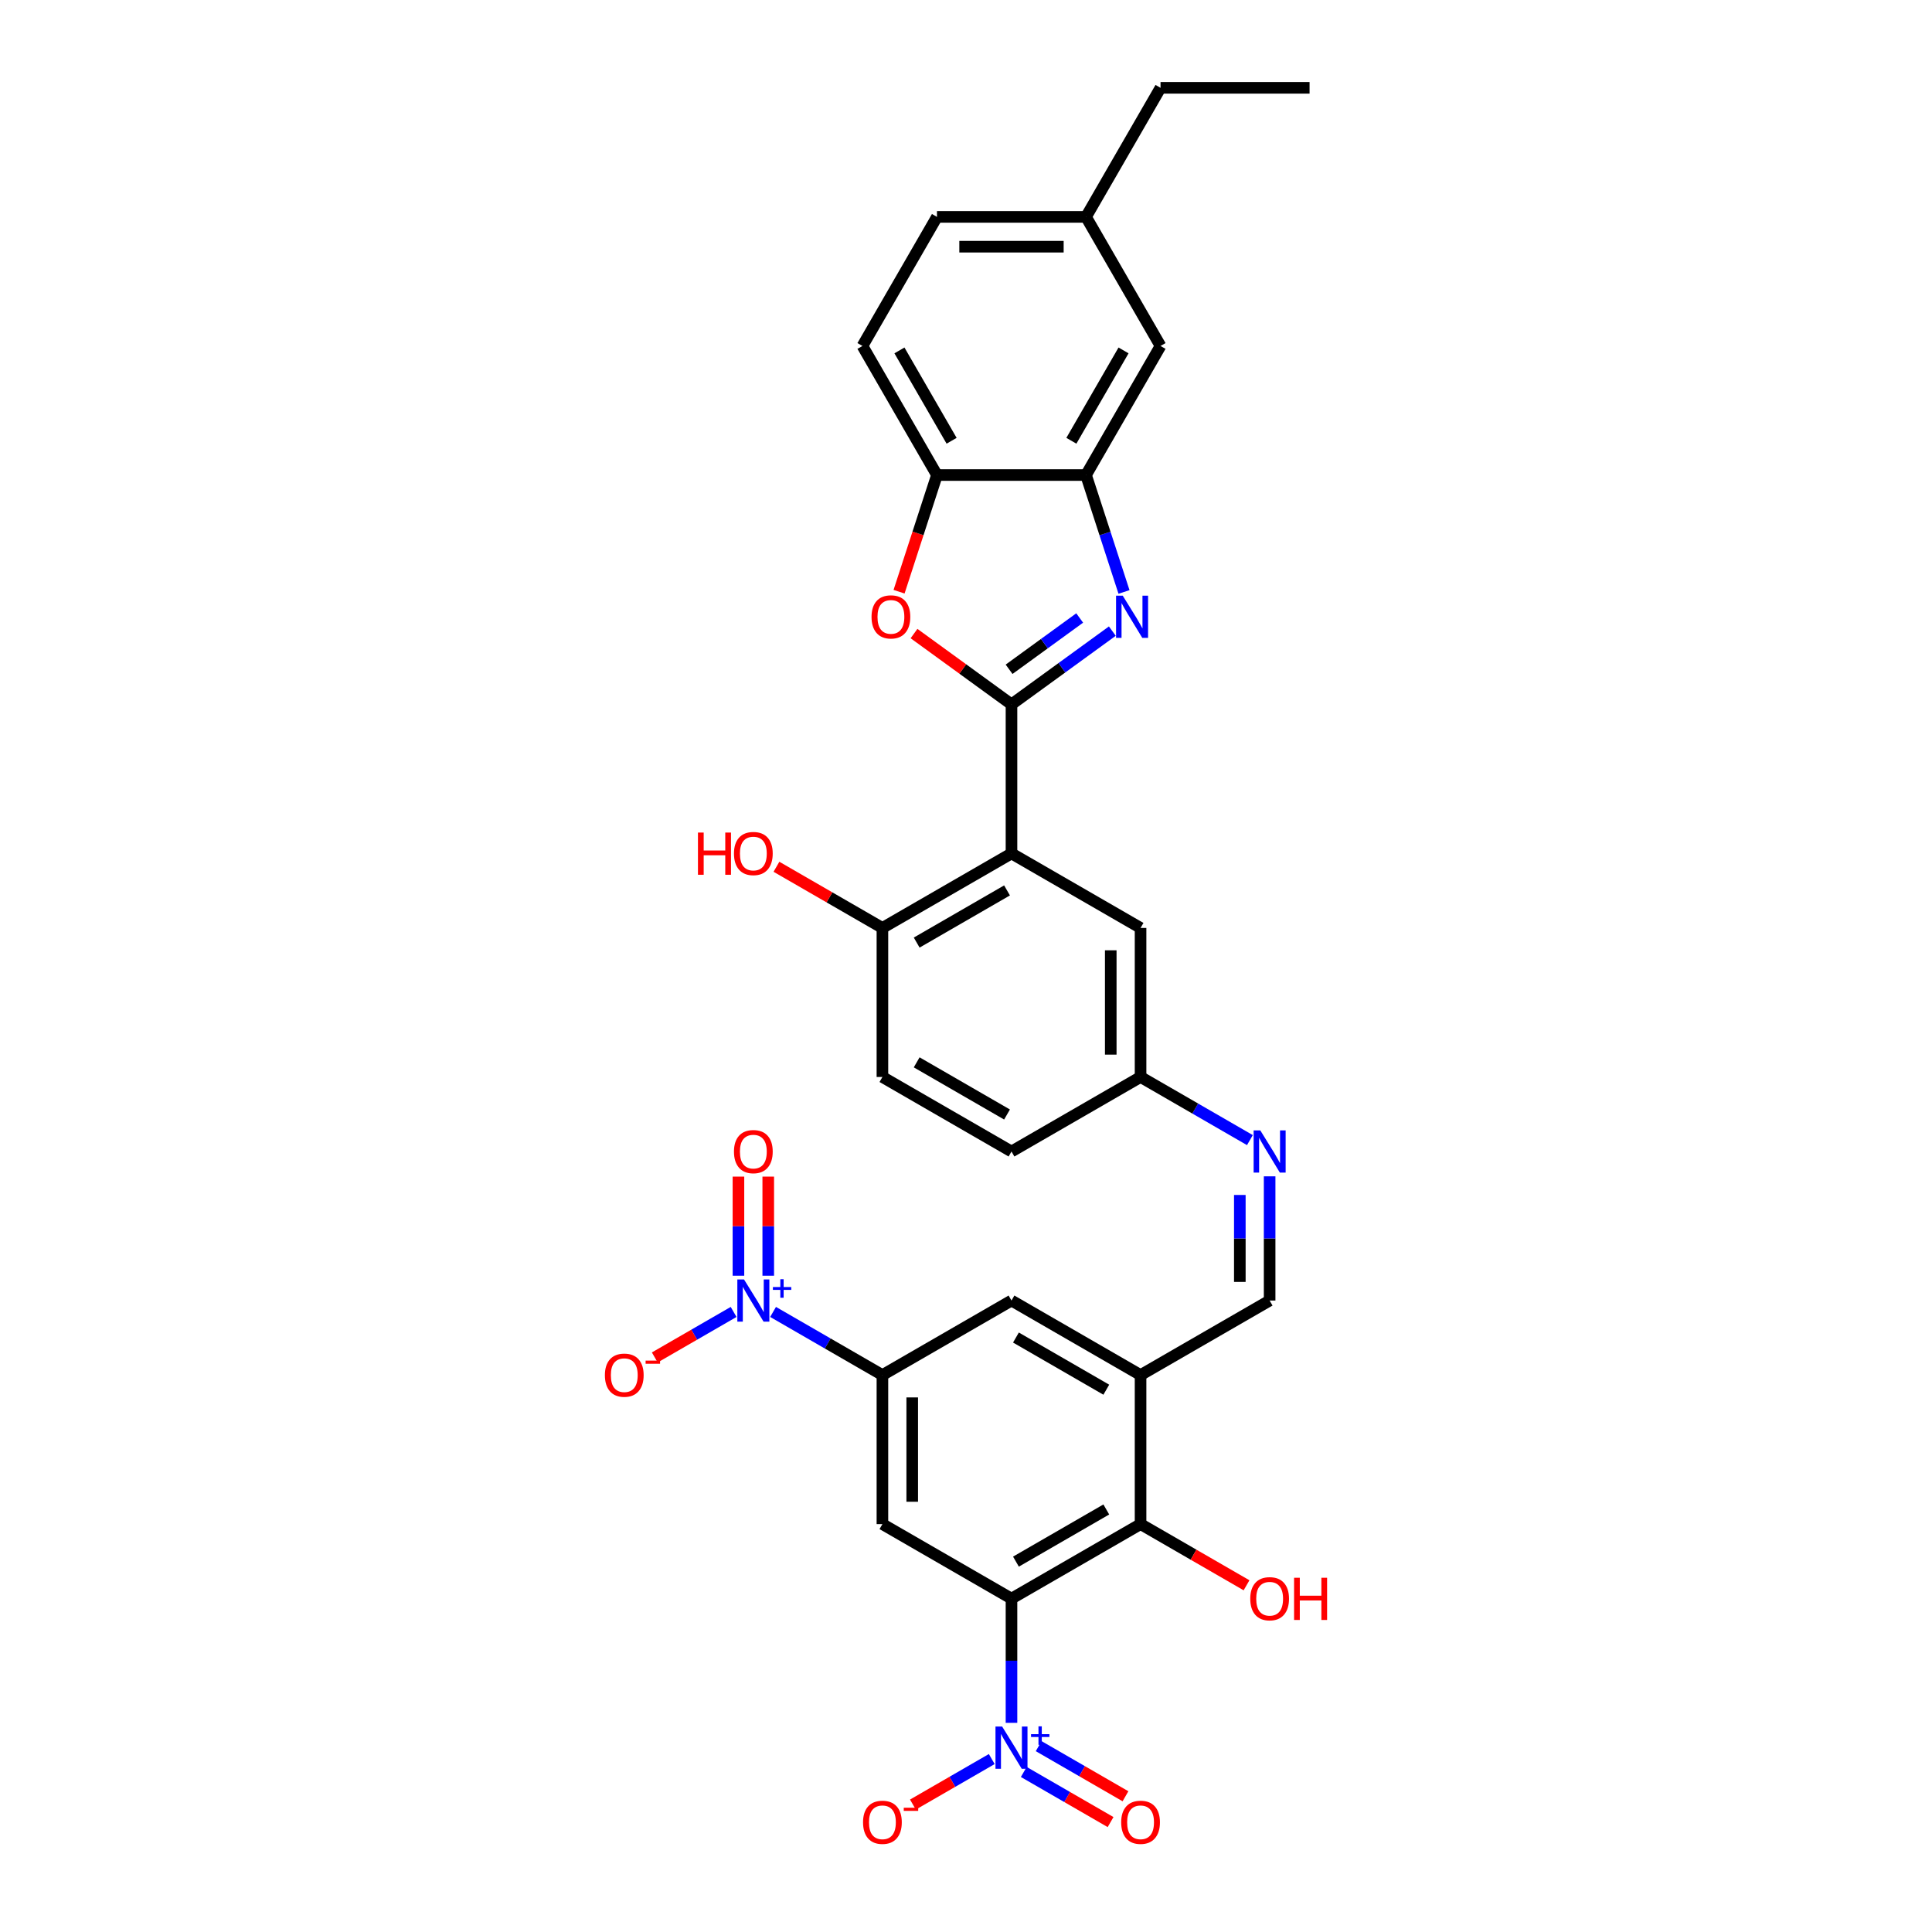 <?xml version='1.0' encoding='iso-8859-1'?>
<svg version='1.1' baseProfile='full'
              xmlns='http://www.w3.org/2000/svg'
                      xmlns:rdkit='http://www.rdkit.org/xml'
                      xmlns:xlink='http://www.w3.org/1999/xlink'
                  xml:space='preserve'
width='1000px' height='1000px' viewBox='0 0 1000 1000'>
<!-- END OF HEADER -->
<rect style='opacity:1.0;fill:#FFFFFF;stroke:none' width='1000' height='1000' x='0' y='0'> </rect>
<path class='bond-1' d='M 523.545,364.588 L 549.643,345.627' style='fill:none;fill-rule:evenodd;stroke:#000000;stroke-width:6px;stroke-linecap:butt;stroke-linejoin:miter;stroke-opacity:1' />
<path class='bond-1' d='M 549.643,345.627 L 575.741,326.665' style='fill:none;fill-rule:evenodd;stroke:#0000FF;stroke-width:6px;stroke-linecap:butt;stroke-linejoin:miter;stroke-opacity:1' />
<path class='bond-1' d='M 522.306,346.418 L 540.574,333.145' style='fill:none;fill-rule:evenodd;stroke:#000000;stroke-width:6px;stroke-linecap:butt;stroke-linejoin:miter;stroke-opacity:1' />
<path class='bond-1' d='M 540.574,333.145 L 558.843,319.872' style='fill:none;fill-rule:evenodd;stroke:#0000FF;stroke-width:6px;stroke-linecap:butt;stroke-linejoin:miter;stroke-opacity:1' />
<path class='bond-3' d='M 523.545,364.588 L 523.545,441.731' style='fill:none;fill-rule:evenodd;stroke:#000000;stroke-width:6px;stroke-linecap:butt;stroke-linejoin:miter;stroke-opacity:1' />
<path class='bond-5' d='M 523.545,364.588 L 498.319,346.26' style='fill:none;fill-rule:evenodd;stroke:#000000;stroke-width:6px;stroke-linecap:butt;stroke-linejoin:miter;stroke-opacity:1' />
<path class='bond-5' d='M 498.319,346.26 L 473.092,327.932' style='fill:none;fill-rule:evenodd;stroke:#FF0000;stroke-width:6px;stroke-linecap:butt;stroke-linejoin:miter;stroke-opacity:1' />
<path class='bond-0' d='M 523.545,827.445 L 590.353,788.874' style='fill:none;fill-rule:evenodd;stroke:#000000;stroke-width:6px;stroke-linecap:butt;stroke-linejoin:miter;stroke-opacity:1' />
<path class='bond-0' d='M 525.852,808.298 L 572.617,781.298' style='fill:none;fill-rule:evenodd;stroke:#000000;stroke-width:6px;stroke-linecap:butt;stroke-linejoin:miter;stroke-opacity:1' />
<path class='bond-2' d='M 523.545,827.445 L 523.545,859.59' style='fill:none;fill-rule:evenodd;stroke:#000000;stroke-width:6px;stroke-linecap:butt;stroke-linejoin:miter;stroke-opacity:1' />
<path class='bond-2' d='M 523.545,859.59 L 523.545,891.736' style='fill:none;fill-rule:evenodd;stroke:#0000FF;stroke-width:6px;stroke-linecap:butt;stroke-linejoin:miter;stroke-opacity:1' />
<path class='bond-35' d='M 523.545,827.445 L 456.737,788.874' style='fill:none;fill-rule:evenodd;stroke:#000000;stroke-width:6px;stroke-linecap:butt;stroke-linejoin:miter;stroke-opacity:1' />
<path class='bond-10' d='M 581.779,306.393 L 571.948,276.135' style='fill:none;fill-rule:evenodd;stroke:#0000FF;stroke-width:6px;stroke-linecap:butt;stroke-linejoin:miter;stroke-opacity:1' />
<path class='bond-10' d='M 571.948,276.135 L 562.116,245.877' style='fill:none;fill-rule:evenodd;stroke:#000000;stroke-width:6px;stroke-linecap:butt;stroke-linejoin:miter;stroke-opacity:1' />
<path class='bond-16' d='M 513.331,910.485 L 492.928,922.265' style='fill:none;fill-rule:evenodd;stroke:#0000FF;stroke-width:6px;stroke-linecap:butt;stroke-linejoin:miter;stroke-opacity:1' />
<path class='bond-16' d='M 492.928,922.265 L 472.525,934.044' style='fill:none;fill-rule:evenodd;stroke:#FF0000;stroke-width:6px;stroke-linecap:butt;stroke-linejoin:miter;stroke-opacity:1' />
<path class='bond-19' d='M 529.902,917.165 L 552.367,930.136' style='fill:none;fill-rule:evenodd;stroke:#0000FF;stroke-width:6px;stroke-linecap:butt;stroke-linejoin:miter;stroke-opacity:1' />
<path class='bond-19' d='M 552.367,930.136 L 574.833,943.107' style='fill:none;fill-rule:evenodd;stroke:#FF0000;stroke-width:6px;stroke-linecap:butt;stroke-linejoin:miter;stroke-opacity:1' />
<path class='bond-19' d='M 537.616,903.804 L 560.082,916.775' style='fill:none;fill-rule:evenodd;stroke:#0000FF;stroke-width:6px;stroke-linecap:butt;stroke-linejoin:miter;stroke-opacity:1' />
<path class='bond-19' d='M 560.082,916.775 L 582.547,929.745' style='fill:none;fill-rule:evenodd;stroke:#FF0000;stroke-width:6px;stroke-linecap:butt;stroke-linejoin:miter;stroke-opacity:1' />
<path class='bond-15' d='M 523.545,441.731 L 456.737,480.302' style='fill:none;fill-rule:evenodd;stroke:#000000;stroke-width:6px;stroke-linecap:butt;stroke-linejoin:miter;stroke-opacity:1' />
<path class='bond-15' d='M 521.238,460.878 L 474.473,487.878' style='fill:none;fill-rule:evenodd;stroke:#000000;stroke-width:6px;stroke-linecap:butt;stroke-linejoin:miter;stroke-opacity:1' />
<path class='bond-18' d='M 523.545,441.731 L 590.353,480.302' style='fill:none;fill-rule:evenodd;stroke:#000000;stroke-width:6px;stroke-linecap:butt;stroke-linejoin:miter;stroke-opacity:1' />
<path class='bond-4' d='M 400.143,679.056 L 428.44,695.393' style='fill:none;fill-rule:evenodd;stroke:#0000FF;stroke-width:6px;stroke-linecap:butt;stroke-linejoin:miter;stroke-opacity:1' />
<path class='bond-4' d='M 428.44,695.393 L 456.737,711.731' style='fill:none;fill-rule:evenodd;stroke:#000000;stroke-width:6px;stroke-linecap:butt;stroke-linejoin:miter;stroke-opacity:1' />
<path class='bond-17' d='M 379.716,679.056 L 359.313,690.836' style='fill:none;fill-rule:evenodd;stroke:#0000FF;stroke-width:6px;stroke-linecap:butt;stroke-linejoin:miter;stroke-opacity:1' />
<path class='bond-17' d='M 359.313,690.836 L 338.909,702.616' style='fill:none;fill-rule:evenodd;stroke:#FF0000;stroke-width:6px;stroke-linecap:butt;stroke-linejoin:miter;stroke-opacity:1' />
<path class='bond-20' d='M 397.644,660.307 L 397.644,634.659' style='fill:none;fill-rule:evenodd;stroke:#0000FF;stroke-width:6px;stroke-linecap:butt;stroke-linejoin:miter;stroke-opacity:1' />
<path class='bond-20' d='M 397.644,634.659 L 397.644,609.01' style='fill:none;fill-rule:evenodd;stroke:#FF0000;stroke-width:6px;stroke-linecap:butt;stroke-linejoin:miter;stroke-opacity:1' />
<path class='bond-20' d='M 382.215,660.307 L 382.215,634.659' style='fill:none;fill-rule:evenodd;stroke:#0000FF;stroke-width:6px;stroke-linecap:butt;stroke-linejoin:miter;stroke-opacity:1' />
<path class='bond-20' d='M 382.215,634.659 L 382.215,609.01' style='fill:none;fill-rule:evenodd;stroke:#FF0000;stroke-width:6px;stroke-linecap:butt;stroke-linejoin:miter;stroke-opacity:1' />
<path class='bond-11' d='M 465.351,306.269 L 475.162,276.073' style='fill:none;fill-rule:evenodd;stroke:#FF0000;stroke-width:6px;stroke-linecap:butt;stroke-linejoin:miter;stroke-opacity:1' />
<path class='bond-11' d='M 475.162,276.073 L 484.974,245.877' style='fill:none;fill-rule:evenodd;stroke:#000000;stroke-width:6px;stroke-linecap:butt;stroke-linejoin:miter;stroke-opacity:1' />
<path class='bond-6' d='M 456.737,788.874 L 456.737,711.731' style='fill:none;fill-rule:evenodd;stroke:#000000;stroke-width:6px;stroke-linecap:butt;stroke-linejoin:miter;stroke-opacity:1' />
<path class='bond-6' d='M 472.166,777.302 L 472.166,723.302' style='fill:none;fill-rule:evenodd;stroke:#000000;stroke-width:6px;stroke-linecap:butt;stroke-linejoin:miter;stroke-opacity:1' />
<path class='bond-7' d='M 456.737,711.731 L 523.545,673.159' style='fill:none;fill-rule:evenodd;stroke:#000000;stroke-width:6px;stroke-linecap:butt;stroke-linejoin:miter;stroke-opacity:1' />
<path class='bond-8' d='M 590.353,788.874 L 590.353,711.731' style='fill:none;fill-rule:evenodd;stroke:#000000;stroke-width:6px;stroke-linecap:butt;stroke-linejoin:miter;stroke-opacity:1' />
<path class='bond-25' d='M 590.353,788.874 L 617.778,804.708' style='fill:none;fill-rule:evenodd;stroke:#000000;stroke-width:6px;stroke-linecap:butt;stroke-linejoin:miter;stroke-opacity:1' />
<path class='bond-25' d='M 617.778,804.708 L 645.203,820.541' style='fill:none;fill-rule:evenodd;stroke:#FF0000;stroke-width:6px;stroke-linecap:butt;stroke-linejoin:miter;stroke-opacity:1' />
<path class='bond-9' d='M 590.353,711.731 L 657.16,673.159' style='fill:none;fill-rule:evenodd;stroke:#000000;stroke-width:6px;stroke-linecap:butt;stroke-linejoin:miter;stroke-opacity:1' />
<path class='bond-12' d='M 590.353,711.731 L 523.545,673.159' style='fill:none;fill-rule:evenodd;stroke:#000000;stroke-width:6px;stroke-linecap:butt;stroke-linejoin:miter;stroke-opacity:1' />
<path class='bond-12' d='M 572.617,719.307 L 525.852,692.307' style='fill:none;fill-rule:evenodd;stroke:#000000;stroke-width:6px;stroke-linecap:butt;stroke-linejoin:miter;stroke-opacity:1' />
<path class='bond-21' d='M 562.116,245.877 L 600.688,179.07' style='fill:none;fill-rule:evenodd;stroke:#000000;stroke-width:6px;stroke-linecap:butt;stroke-linejoin:miter;stroke-opacity:1' />
<path class='bond-21' d='M 554.541,228.142 L 581.541,181.377' style='fill:none;fill-rule:evenodd;stroke:#000000;stroke-width:6px;stroke-linecap:butt;stroke-linejoin:miter;stroke-opacity:1' />
<path class='bond-32' d='M 562.116,245.877 L 484.974,245.877' style='fill:none;fill-rule:evenodd;stroke:#000000;stroke-width:6px;stroke-linecap:butt;stroke-linejoin:miter;stroke-opacity:1' />
<path class='bond-23' d='M 484.974,245.877 L 446.402,179.07' style='fill:none;fill-rule:evenodd;stroke:#000000;stroke-width:6px;stroke-linecap:butt;stroke-linejoin:miter;stroke-opacity:1' />
<path class='bond-23' d='M 492.549,228.142 L 465.549,181.377' style='fill:none;fill-rule:evenodd;stroke:#000000;stroke-width:6px;stroke-linecap:butt;stroke-linejoin:miter;stroke-opacity:1' />
<path class='bond-13' d='M 657.16,673.159 L 657.16,641.014' style='fill:none;fill-rule:evenodd;stroke:#000000;stroke-width:6px;stroke-linecap:butt;stroke-linejoin:miter;stroke-opacity:1' />
<path class='bond-13' d='M 657.16,641.014 L 657.16,608.868' style='fill:none;fill-rule:evenodd;stroke:#0000FF;stroke-width:6px;stroke-linecap:butt;stroke-linejoin:miter;stroke-opacity:1' />
<path class='bond-13' d='M 641.732,663.516 L 641.732,641.014' style='fill:none;fill-rule:evenodd;stroke:#000000;stroke-width:6px;stroke-linecap:butt;stroke-linejoin:miter;stroke-opacity:1' />
<path class='bond-13' d='M 641.732,641.014 L 641.732,618.512' style='fill:none;fill-rule:evenodd;stroke:#0000FF;stroke-width:6px;stroke-linecap:butt;stroke-linejoin:miter;stroke-opacity:1' />
<path class='bond-14' d='M 646.947,590.12 L 618.65,573.782' style='fill:none;fill-rule:evenodd;stroke:#0000FF;stroke-width:6px;stroke-linecap:butt;stroke-linejoin:miter;stroke-opacity:1' />
<path class='bond-14' d='M 618.65,573.782 L 590.353,557.445' style='fill:none;fill-rule:evenodd;stroke:#000000;stroke-width:6px;stroke-linecap:butt;stroke-linejoin:miter;stroke-opacity:1' />
<path class='bond-24' d='M 456.737,480.302 L 456.737,557.445' style='fill:none;fill-rule:evenodd;stroke:#000000;stroke-width:6px;stroke-linecap:butt;stroke-linejoin:miter;stroke-opacity:1' />
<path class='bond-29' d='M 456.737,480.302 L 429.312,464.468' style='fill:none;fill-rule:evenodd;stroke:#000000;stroke-width:6px;stroke-linecap:butt;stroke-linejoin:miter;stroke-opacity:1' />
<path class='bond-29' d='M 429.312,464.468 L 401.887,448.634' style='fill:none;fill-rule:evenodd;stroke:#FF0000;stroke-width:6px;stroke-linecap:butt;stroke-linejoin:miter;stroke-opacity:1' />
<path class='bond-22' d='M 590.353,480.302 L 590.353,557.445' style='fill:none;fill-rule:evenodd;stroke:#000000;stroke-width:6px;stroke-linecap:butt;stroke-linejoin:miter;stroke-opacity:1' />
<path class='bond-22' d='M 574.924,491.874 L 574.924,545.874' style='fill:none;fill-rule:evenodd;stroke:#000000;stroke-width:6px;stroke-linecap:butt;stroke-linejoin:miter;stroke-opacity:1' />
<path class='bond-26' d='M 600.688,179.07 L 562.116,112.262' style='fill:none;fill-rule:evenodd;stroke:#000000;stroke-width:6px;stroke-linecap:butt;stroke-linejoin:miter;stroke-opacity:1' />
<path class='bond-27' d='M 590.353,557.445 L 523.545,596.017' style='fill:none;fill-rule:evenodd;stroke:#000000;stroke-width:6px;stroke-linecap:butt;stroke-linejoin:miter;stroke-opacity:1' />
<path class='bond-28' d='M 446.402,179.07 L 484.974,112.262' style='fill:none;fill-rule:evenodd;stroke:#000000;stroke-width:6px;stroke-linecap:butt;stroke-linejoin:miter;stroke-opacity:1' />
<path class='bond-34' d='M 456.737,557.445 L 523.545,596.017' style='fill:none;fill-rule:evenodd;stroke:#000000;stroke-width:6px;stroke-linecap:butt;stroke-linejoin:miter;stroke-opacity:1' />
<path class='bond-34' d='M 474.473,549.869 L 521.238,576.869' style='fill:none;fill-rule:evenodd;stroke:#000000;stroke-width:6px;stroke-linecap:butt;stroke-linejoin:miter;stroke-opacity:1' />
<path class='bond-30' d='M 562.116,112.262 L 600.688,45.455' style='fill:none;fill-rule:evenodd;stroke:#000000;stroke-width:6px;stroke-linecap:butt;stroke-linejoin:miter;stroke-opacity:1' />
<path class='bond-33' d='M 562.116,112.262 L 484.974,112.262' style='fill:none;fill-rule:evenodd;stroke:#000000;stroke-width:6px;stroke-linecap:butt;stroke-linejoin:miter;stroke-opacity:1' />
<path class='bond-33' d='M 550.545,127.691 L 496.545,127.691' style='fill:none;fill-rule:evenodd;stroke:#000000;stroke-width:6px;stroke-linecap:butt;stroke-linejoin:miter;stroke-opacity:1' />
<path class='bond-31' d='M 600.688,45.455 L 677.831,45.455' style='fill:none;fill-rule:evenodd;stroke:#000000;stroke-width:6px;stroke-linecap:butt;stroke-linejoin:miter;stroke-opacity:1' />
<path  class='atom-2' d='M 581.126 308.321
L 588.285 319.893
Q 588.994 321.034, 590.136 323.102
Q 591.278 325.169, 591.339 325.293
L 591.339 308.321
L 594.24 308.321
L 594.24 330.168
L 591.247 330.168
L 583.563 317.517
Q 582.669 316.035, 581.712 314.338
Q 580.786 312.641, 580.509 312.117
L 580.509 330.168
L 577.67 330.168
L 577.67 308.321
L 581.126 308.321
' fill='#0000FF'/>
<path  class='atom-3' d='M 518.716 893.664
L 525.875 905.236
Q 526.584 906.377, 527.726 908.445
Q 528.868 910.512, 528.93 910.636
L 528.93 893.664
L 531.83 893.664
L 531.83 915.511
L 528.837 915.511
L 521.154 902.86
Q 520.259 901.379, 519.302 899.681
Q 518.376 897.984, 518.099 897.46
L 518.099 915.511
L 515.26 915.511
L 515.26 893.664
L 518.716 893.664
' fill='#0000FF'/>
<path  class='atom-3' d='M 533.663 897.602
L 537.512 897.602
L 537.512 893.55
L 539.223 893.55
L 539.223 897.602
L 543.174 897.602
L 543.174 899.069
L 539.223 899.069
L 539.223 903.142
L 537.512 903.142
L 537.512 899.069
L 533.663 899.069
L 533.663 897.602
' fill='#0000FF'/>
<path  class='atom-5' d='M 385.101 662.236
L 392.259 673.807
Q 392.969 674.949, 394.111 677.016
Q 395.253 679.084, 395.314 679.207
L 395.314 662.236
L 398.215 662.236
L 398.215 684.083
L 395.222 684.083
L 387.538 671.431
Q 386.643 669.95, 385.687 668.253
Q 384.761 666.556, 384.483 666.031
L 384.483 684.083
L 381.645 684.083
L 381.645 662.236
L 385.101 662.236
' fill='#0000FF'/>
<path  class='atom-5' d='M 400.048 666.174
L 403.897 666.174
L 403.897 662.121
L 405.608 662.121
L 405.608 666.174
L 409.559 666.174
L 409.559 667.64
L 405.608 667.64
L 405.608 671.713
L 403.897 671.713
L 403.897 667.64
L 400.048 667.64
L 400.048 666.174
' fill='#0000FF'/>
<path  class='atom-6' d='M 451.107 319.306
Q 451.107 314.061, 453.699 311.129
Q 456.291 308.198, 461.135 308.198
Q 465.98 308.198, 468.572 311.129
Q 471.164 314.061, 471.164 319.306
Q 471.164 324.614, 468.541 327.638
Q 465.918 330.631, 461.135 330.631
Q 456.321 330.631, 453.699 327.638
Q 451.107 324.645, 451.107 319.306
M 461.135 328.162
Q 464.468 328.162, 466.257 325.941
Q 468.078 323.688, 468.078 319.306
Q 468.078 315.017, 466.257 312.857
Q 464.468 310.666, 461.135 310.666
Q 457.803 310.666, 455.982 312.826
Q 454.192 314.986, 454.192 319.306
Q 454.192 323.719, 455.982 325.941
Q 457.803 328.162, 461.135 328.162
' fill='#FF0000'/>
<path  class='atom-15' d='M 652.331 585.093
L 659.49 596.664
Q 660.2 597.806, 661.341 599.874
Q 662.483 601.941, 662.545 602.064
L 662.545 585.093
L 665.445 585.093
L 665.445 606.94
L 662.452 606.94
L 654.769 594.289
Q 653.874 592.807, 652.917 591.11
Q 651.992 589.413, 651.714 588.889
L 651.714 606.94
L 648.875 606.94
L 648.875 585.093
L 652.331 585.093
' fill='#0000FF'/>
<path  class='atom-17' d='M 446.709 943.221
Q 446.709 937.975, 449.301 935.044
Q 451.893 932.112, 456.737 932.112
Q 461.582 932.112, 464.174 935.044
Q 466.766 937.975, 466.766 943.221
Q 466.766 948.528, 464.143 951.552
Q 461.52 954.545, 456.737 954.545
Q 451.924 954.545, 449.301 951.552
Q 446.709 948.559, 446.709 943.221
M 456.737 952.077
Q 460.07 952.077, 461.86 949.855
Q 463.68 947.603, 463.68 943.221
Q 463.68 938.932, 461.86 936.772
Q 460.07 934.581, 456.737 934.581
Q 453.405 934.581, 451.584 936.741
Q 449.794 938.901, 449.794 943.221
Q 449.794 947.633, 451.584 949.855
Q 453.405 952.077, 456.737 952.077
' fill='#FF0000'/>
<path  class='atom-17' d='M 467.784 935.678
L 475.258 935.678
L 475.258 937.307
L 467.784 937.307
L 467.784 935.678
' fill='#FF0000'/>
<path  class='atom-18' d='M 313.093 711.792
Q 313.093 706.547, 315.685 703.615
Q 318.277 700.684, 323.122 700.684
Q 327.967 700.684, 330.559 703.615
Q 333.151 706.547, 333.151 711.792
Q 333.151 717.1, 330.528 720.124
Q 327.905 723.117, 323.122 723.117
Q 318.308 723.117, 315.685 720.124
Q 313.093 717.131, 313.093 711.792
M 323.122 720.648
Q 326.455 720.648, 328.244 718.427
Q 330.065 716.174, 330.065 711.792
Q 330.065 707.503, 328.244 705.343
Q 326.455 703.152, 323.122 703.152
Q 319.789 703.152, 317.969 705.312
Q 316.179 707.472, 316.179 711.792
Q 316.179 716.205, 317.969 718.427
Q 319.789 720.648, 323.122 720.648
' fill='#FF0000'/>
<path  class='atom-18' d='M 334.169 704.25
L 341.643 704.25
L 341.643 705.879
L 334.169 705.879
L 334.169 704.25
' fill='#FF0000'/>
<path  class='atom-20' d='M 580.324 943.221
Q 580.324 937.975, 582.916 935.044
Q 585.508 932.112, 590.353 932.112
Q 595.197 932.112, 597.789 935.044
Q 600.381 937.975, 600.381 943.221
Q 600.381 948.528, 597.758 951.552
Q 595.135 954.545, 590.353 954.545
Q 585.539 954.545, 582.916 951.552
Q 580.324 948.559, 580.324 943.221
M 590.353 952.077
Q 593.685 952.077, 595.475 949.855
Q 597.295 947.603, 597.295 943.221
Q 597.295 938.932, 595.475 936.772
Q 593.685 934.581, 590.353 934.581
Q 587.02 934.581, 585.199 936.741
Q 583.41 938.901, 583.41 943.221
Q 583.41 947.633, 585.199 949.855
Q 587.02 952.077, 590.353 952.077
' fill='#FF0000'/>
<path  class='atom-21' d='M 379.901 596.078
Q 379.901 590.833, 382.493 587.901
Q 385.085 584.97, 389.93 584.97
Q 394.774 584.97, 397.366 587.901
Q 399.958 590.833, 399.958 596.078
Q 399.958 601.386, 397.335 604.41
Q 394.713 607.403, 389.93 607.403
Q 385.116 607.403, 382.493 604.41
Q 379.901 601.416, 379.901 596.078
M 389.93 604.934
Q 393.262 604.934, 395.052 602.712
Q 396.873 600.46, 396.873 596.078
Q 396.873 591.789, 395.052 589.629
Q 393.262 587.438, 389.93 587.438
Q 386.597 587.438, 384.777 589.598
Q 382.987 591.758, 382.987 596.078
Q 382.987 600.491, 384.777 602.712
Q 386.597 604.934, 389.93 604.934
' fill='#FF0000'/>
<path  class='atom-26' d='M 647.132 827.507
Q 647.132 822.261, 649.724 819.33
Q 652.316 816.398, 657.16 816.398
Q 662.005 816.398, 664.597 819.33
Q 667.189 822.261, 667.189 827.507
Q 667.189 832.814, 664.566 835.838
Q 661.943 838.831, 657.16 838.831
Q 652.347 838.831, 649.724 835.838
Q 647.132 832.845, 647.132 827.507
M 657.16 836.363
Q 660.493 836.363, 662.283 834.141
Q 664.103 831.888, 664.103 827.507
Q 664.103 823.218, 662.283 821.058
Q 660.493 818.867, 657.16 818.867
Q 653.828 818.867, 652.007 821.027
Q 650.217 823.187, 650.217 827.507
Q 650.217 831.919, 652.007 834.141
Q 653.828 836.363, 657.16 836.363
' fill='#FF0000'/>
<path  class='atom-26' d='M 669.812 816.645
L 672.774 816.645
L 672.774 825.933
L 683.944 825.933
L 683.944 816.645
L 686.907 816.645
L 686.907 838.492
L 683.944 838.492
L 683.944 828.402
L 672.774 828.402
L 672.774 838.492
L 669.812 838.492
L 669.812 816.645
' fill='#FF0000'/>
<path  class='atom-30' d='M 361.263 430.931
L 364.226 430.931
L 364.226 440.219
L 375.396 440.219
L 375.396 430.931
L 378.358 430.931
L 378.358 452.778
L 375.396 452.778
L 375.396 442.687
L 364.226 442.687
L 364.226 452.778
L 361.263 452.778
L 361.263 430.931
' fill='#FF0000'/>
<path  class='atom-30' d='M 379.901 441.793
Q 379.901 436.547, 382.493 433.615
Q 385.085 430.684, 389.93 430.684
Q 394.774 430.684, 397.366 433.615
Q 399.958 436.547, 399.958 441.793
Q 399.958 447.1, 397.335 450.124
Q 394.713 453.117, 389.93 453.117
Q 385.116 453.117, 382.493 450.124
Q 379.901 447.131, 379.901 441.793
M 389.93 450.649
Q 393.262 450.649, 395.052 448.427
Q 396.873 446.174, 396.873 441.793
Q 396.873 437.503, 395.052 435.343
Q 393.262 433.153, 389.93 433.153
Q 386.597 433.153, 384.777 435.313
Q 382.987 437.473, 382.987 441.793
Q 382.987 446.205, 384.777 448.427
Q 386.597 450.649, 389.93 450.649
' fill='#FF0000'/>
</svg>

